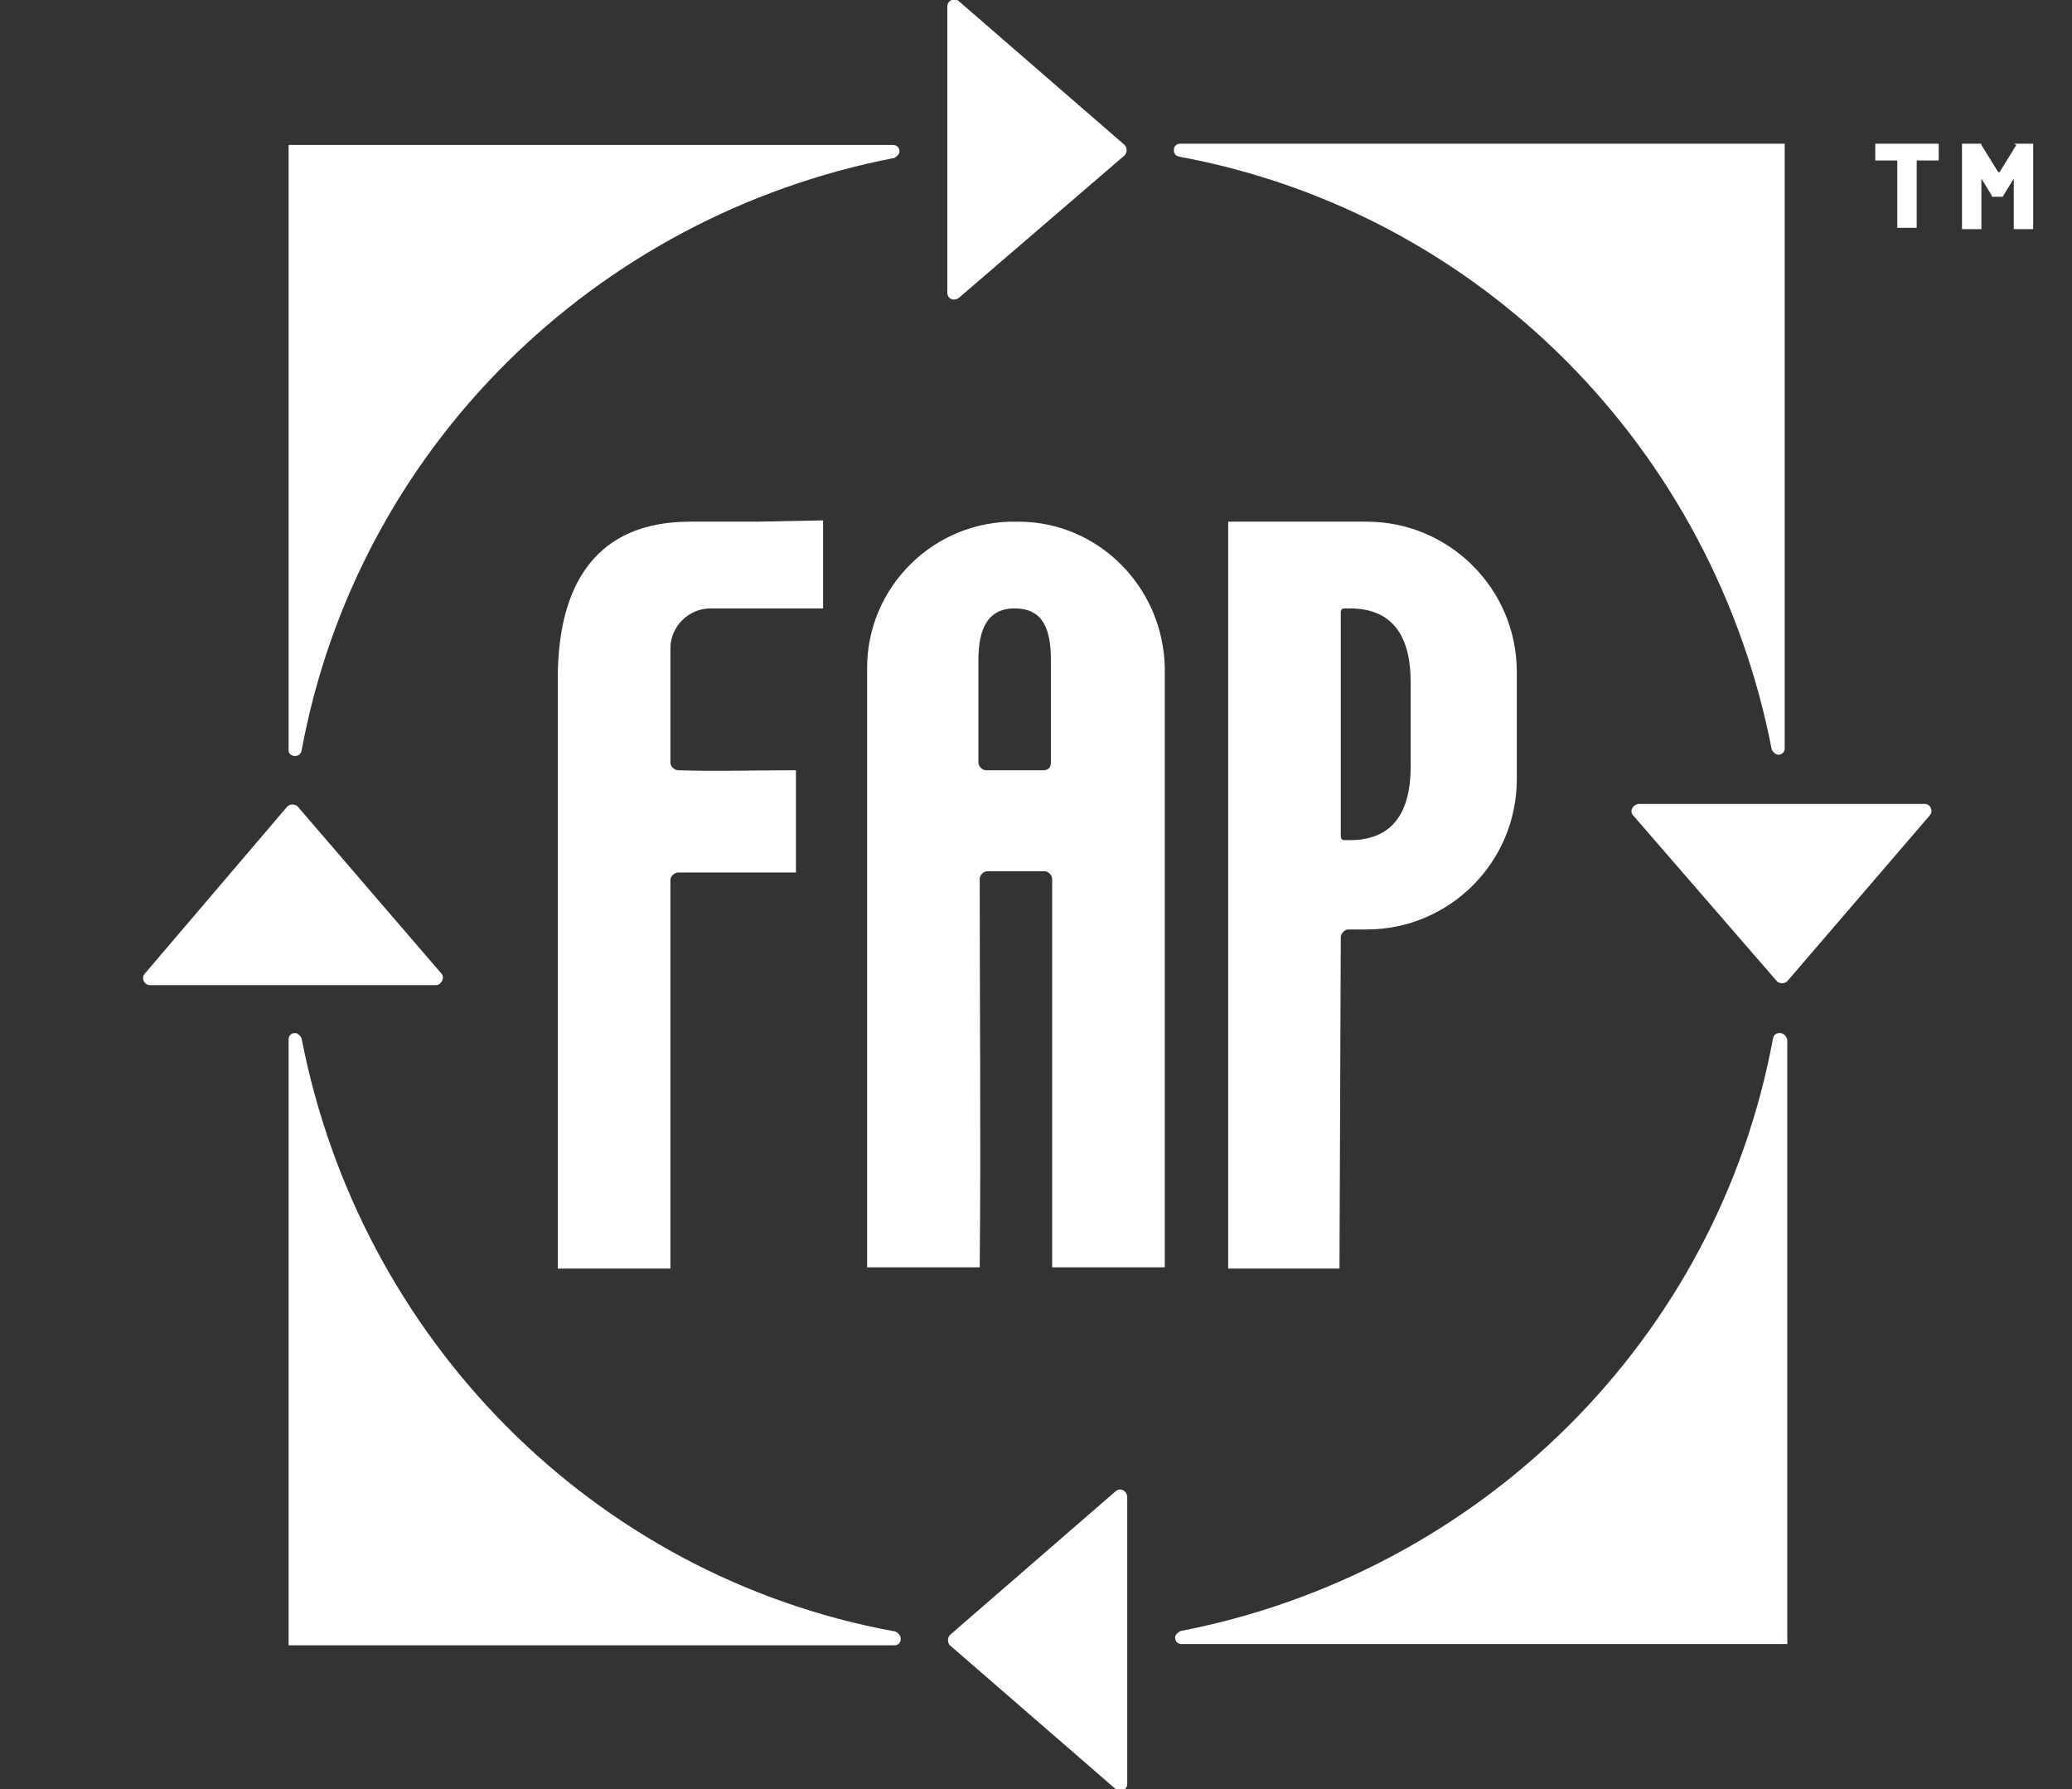 <?xml version="1.0" encoding="UTF-8"?> <!-- Generator: Adobe Illustrator 25.0.1, SVG Export Plug-In . SVG Version: 6.00 Build 0) --> <svg xmlns="http://www.w3.org/2000/svg" xmlns:xlink="http://www.w3.org/1999/xlink" version="1.1" id="Livello_1" x="0px" y="0px" viewBox="0 0 160.1 138.2" style="enable-background:new 0 0 160.1 138.2;" xml:space="preserve"><rect x="0" y="0" width="160.1" height="138.2" fill="#333333" stroke="none"/> <g style="display:none;"> <g style="display:inline;"> <g> <path style="fill:#1B4093;" d="M86.3,115.1l-12.8,11.1c-0.2,0.2-0.2,0.6,0,0.8l12.8,11.1c0.3,0.3,0.9,0.1,0.9-0.4v-22.1 C87.1,115.1,86.6,114.9,86.3,115.1z"></path> </g> <g> <path style="fill:#1B4093;" d="M74.1,23L87,12c0.2-0.2,0.2-0.6,0-0.8L74.1,0.1c-0.3-0.3-0.9-0.1-0.9,0.4v22.1 C73.2,23.1,73.8,23.3,74.1,23z"></path> </g> </g> <g style="display:inline;"> <g> <path style="fill:#1B4093;" d="M126.2,63l11.1,12.8c0.2,0.2,0.6,0.2,0.8,0L149.2,63c0.3-0.3,0.1-0.9-0.4-0.9h-22.1 C126.2,62.1,126,62.7,126.2,63z"></path> </g> <g> <path style="fill:#1B4093;" d="M34.1,75.2l-11-12.9c-0.2-0.2-0.6-0.2-0.8,0L11.2,75.2c-0.3,0.3,0,0.8,0.4,0.8h22.1 C34.2,76,34.4,75.5,34.1,75.2z"></path> </g> </g> <path style="display:inline;fill:#1B4093;" d="M80.2,69.1"></path> <g style="display:inline;"> <path style="fill:#1B4093;" d="M91.3,11.1c-0.3,0-0.5,0.2-0.5,0.5s0.2,0.5,0.5,0.5h-0.1c23.3,4.3,41.3,22.6,45.8,45.8l0,0 c0.1,0.2,0.3,0.4,0.5,0.4c0.3,0,0.5-0.2,0.5-0.5V11.1H91.3z"></path> <path style="fill:#1B4093;" d="M137.5,79.8c-0.3,0-0.5,0.2-0.5,0.5v-0.1c-4.3,23.3-22.6,41.3-45.8,45.8l0,0 c-0.2,0.1-0.4,0.3-0.4,0.5c0,0.3,0.2,0.5,0.5,0.5h46.8V80.3C138.1,80,137.8,79.8,137.5,79.8z"></path> <path style="fill:#1B4093;" d="M69.1,126L69.1,126c-23.2-4.3-41.2-22.6-45.7-45.8l0,0c-0.1-0.2-0.3-0.4-0.5-0.4 c-0.3,0-0.5,0.2-0.5,0.5v46.8h46.7c0.3,0,0.5-0.2,0.5-0.5C69.7,126.3,69.4,126,69.1,126z"></path> <path style="fill:#1B4093;" d="M22.9,58.4c0.3,0,0.5-0.2,0.5-0.5V58C27.7,34.7,46,16.7,69.2,12.2l0,0c0.2-0.1,0.4-0.3,0.4-0.5 c0-0.3-0.2-0.5-0.5-0.5H22.3V58C22.3,58.2,22.6,58.4,22.9,58.4z"></path> </g> <g style="display:inline;"> <path style="fill:#1B4093;" d="M58.5,40.2h-5.1c-7.2,0-10.3,4.8-10.3,12.1v6.3v39.3c3.1,0,4,0,8.7,0V68c0-0.3,0.3-0.6,0.6-0.6 c2.8,0,6.2,0,9.1,0c0-2.5,0-5.5,0-7.9c-3.2,0-6.2,0.1-9.1,0c-0.3,0-0.6-0.3-0.6-0.6c0-3.2,0-4.4,0-8.8c0-1.7,1.4-3.1,3.1-3.1h8.7 c0-2.1,0-4.7,0-6.8C63.6,40.2,58.5,40.2,58.5,40.2z"></path> <path style="fill:#1B4093;" d="M78.8,40.2h-0.2l0,0c-6.3-0.1-11.5,5-11.5,11.3v5.2c0,37.1,0,30.3,0,41.1c4,0,5.6,0,8.7,0 c0.1-9.8,0-20,0-30c0-0.3,0.3-0.6,0.6-0.6h4.4c0.3,0,0.6,0.3,0.6,0.6c0,14.2,0,14.4,0,30c3.4,0,5,0,8.7,0c0-21.3,0-14.5,0-41.1 v-5.2C90,45.4,85,40.3,78.8,40.2z M80.7,59.5h-4.4c-0.3,0-0.6-0.3-0.6-0.6V51c0-2.4,0.7-4,2.8-4c2.2,0,2.8,1.6,2.8,4v7.9 C81.3,59.3,81,59.5,80.7,59.5z"></path> <path style="fill:#1B4093;" d="M105.6,40.2h-2c-2.5,0-6.8,0-8.7,0v57.7c3.8,0,5,0,8.6,0l0.1-25.6c0-0.3,0.3-0.6,0.6-0.6h1.4 c6.4,0,11.6-5.2,11.6-11.6v-8.3C117.2,45.4,112,40.2,105.6,40.2z M109,59.2c0,3.7-1.5,5.7-4.7,5.7h-0.4c-0.2,0-0.3-0.1-0.3-0.3 V47.3l0,0c0-0.2,0.1-0.3,0.3-0.3h0.4c3.2,0,4.7,2,4.7,5.7V59.2z"></path> </g> </g> <g> <g> <g> <g> <path style="fill:#FFFFFF;" d="M86.2,115.2l-12.8,11.1c-0.2,0.2-0.2,0.6,0,0.8l12.8,11.1c0.3,0.3,0.9,0.1,0.9-0.4v-22.1 C87.1,115.1,86.5,114.9,86.2,115.2z"></path> </g> <g> <path style="fill:#FFFFFF;" d="M74.1,23l12.8-11c0.2-0.2,0.2-0.6,0-0.8L74.1,0.1c-0.3-0.3-0.9-0.1-0.9,0.4v22.1 C73.2,23.1,73.7,23.3,74.1,23z"></path> </g> </g> <g> <g> <path style="fill:#FFFFFF;" d="M126.2,63l11.1,12.8c0.2,0.2,0.6,0.2,0.8,0l11-12.8c0.3-0.3,0.1-0.9-0.4-0.9h-22.1 C126.1,62.2,125.9,62.7,126.2,63z"></path> </g> <g> <path style="fill:#FFFFFF;" d="M34.1,75.2L23,62.3c-0.2-0.2-0.6-0.2-0.8,0l-11,12.9c-0.3,0.3-0.1,0.9,0.4,0.9h22.1 C34.1,76.1,34.4,75.5,34.1,75.2z"></path> </g> </g> <path style="fill:#FFFFFF;" d="M80.1,69.1"></path> <g> <path style="fill:#FFFFFF;" d="M91.2,11.1c-0.3,0-0.5,0.2-0.5,0.5s0.2,0.5,0.5,0.5h-0.1c23.3,4.3,41.3,22.6,45.8,45.8l0,0 c0.1,0.2,0.3,0.4,0.5,0.4c0.3,0,0.5-0.2,0.5-0.5V11.1H91.2z"></path> <path style="fill:#FFFFFF;" d="M137.5,79.8c-0.3,0-0.5,0.2-0.5,0.5v-0.1c-4.3,23.3-22.6,41.3-45.8,45.8l0,0 c-0.2,0.1-0.4,0.3-0.4,0.5c0,0.3,0.2,0.5,0.5,0.5h46.8V80.3C138,80,137.8,79.8,137.5,79.8z"></path> <path style="fill:#FFFFFF;" d="M69,126L69,126c-23.2-4.3-41.2-22.6-45.7-45.8l0,0c-0.1-0.2-0.3-0.4-0.5-0.4 c-0.3,0-0.5,0.2-0.5,0.5v46.8h46.8c0.3,0,0.5-0.2,0.5-0.5C69.6,126.3,69.3,126,69,126z"></path> <path style="fill:#FFFFFF;" d="M22.8,58.4c0.3,0,0.5-0.2,0.5-0.5V58c4.3-23.3,22.6-41.3,45.8-45.8l0,0c0.2-0.1,0.4-0.3,0.4-0.5 c0-0.3-0.2-0.5-0.5-0.5H22.3V58C22.3,58.2,22.5,58.4,22.8,58.4z"></path> </g> <g> <path style="fill:#FFFFFF;" d="M58.4,40.3h-5.1c-7.2,0-10.2,4.8-10.2,12.1v6.3V98c3.1,0,4,0,8.7,0V68c0-0.3,0.3-0.6,0.6-0.6 c2.8,0,6.2,0,9.1,0c0-2.5,0-5.5,0-7.9c-3.2,0-6.2,0.1-9.1,0c-0.3,0-0.6-0.3-0.6-0.6c0-3.2,0-4.4,0-8.8c0-1.7,1.4-3.1,3.1-3.1h8.7 c0-2.1,0-4.7,0-6.8L58.4,40.3L58.4,40.3z"></path> <path style="fill:#FFFFFF;" d="M78.7,40.3h-0.2l0,0c-6.3-0.1-11.5,5-11.5,11.3v5.2c0,37.1,0,30.3,0,41.1c4,0,5.6,0,8.7,0 c0.1-9.8,0-20,0-30c0-0.3,0.3-0.6,0.6-0.6h4.4c0.3,0,0.6,0.3,0.6,0.6c0,14.2,0,14.4,0,30c3.4,0,5,0,8.7,0c0-21.3,0-14.5,0-41.1 v-5.2C89.9,45.4,84.9,40.3,78.7,40.3z M80.6,59.5h-4.4c-0.3,0-0.6-0.3-0.6-0.6V51c0-2.4,0.7-4,2.8-4c2.2,0,2.8,1.6,2.8,4v7.9 C81.2,59.3,81,59.5,80.6,59.5z"></path> <path style="fill:#FFFFFF;" d="M105.6,40.3h-2c-2.5,0-6.8,0-8.7,0V98c3.8,0,5,0,8.6,0l0.1-25.6c0-0.3,0.3-0.6,0.6-0.6h1.4 c6.4,0,11.6-5.2,11.6-11.6v-8.3C117.2,45.5,112,40.3,105.6,40.3z M109,59.2c0,3.7-1.5,5.7-4.7,5.7h-0.4c-0.2,0-0.3-0.1-0.3-0.3 V47.3l0,0c0-0.2,0.1-0.3,0.3-0.3h0.4c3.2,0,4.7,2,4.7,5.7V59.2z"></path> </g> </g> <g> <rect x="144.5" y="11.1" style="fill:none;" width="15.6" height="8.7"></rect> <path style="fill:#FFFFFF;" d="M149.8,11.1C149.8,11.2,149.8,11.2,149.8,11.1v1.2v0.1c0,0,0,0-0.1,0h-1.6l0,0v5.1v0.1 c0,0,0,0-0.1,0h-1.3h-0.1c0,0,0,0,0-0.1v-5.1l0,0H145h-0.1c0,0,0,0,0-0.1v-1.1v-0.1c0,0,0,0,0.1,0L149.8,11.1L149.8,11.1z"></path> <path style="fill:#FFFFFF;" d="M155.7,11.1h1.3h0.1c0,0,0,0,0,0.1v6.4v0.1c0,0,0,0-0.1,0h-1.3h-0.1c0,0,0,0,0-0.1v-3.8l0,0l0,0 l-0.8,1.3c0,0.1-0.1,0.1-0.1,0.1H154c-0.1,0-0.1,0-0.1-0.1l-0.8-1.3l0,0l0,0v3.8v0.1c0,0,0,0-0.1,0h-1.3h-0.1c0,0,0,0,0-0.1v-6.4 v-0.1c0,0,0,0,0.1,0h1.3c0.1,0,0.1,0,0.1,0.1l1.3,2.1c0,0,0,0,0.1,0l1.3-2.1C155.6,11.1,155.6,11.1,155.7,11.1z"></path> </g> </g> </svg> 